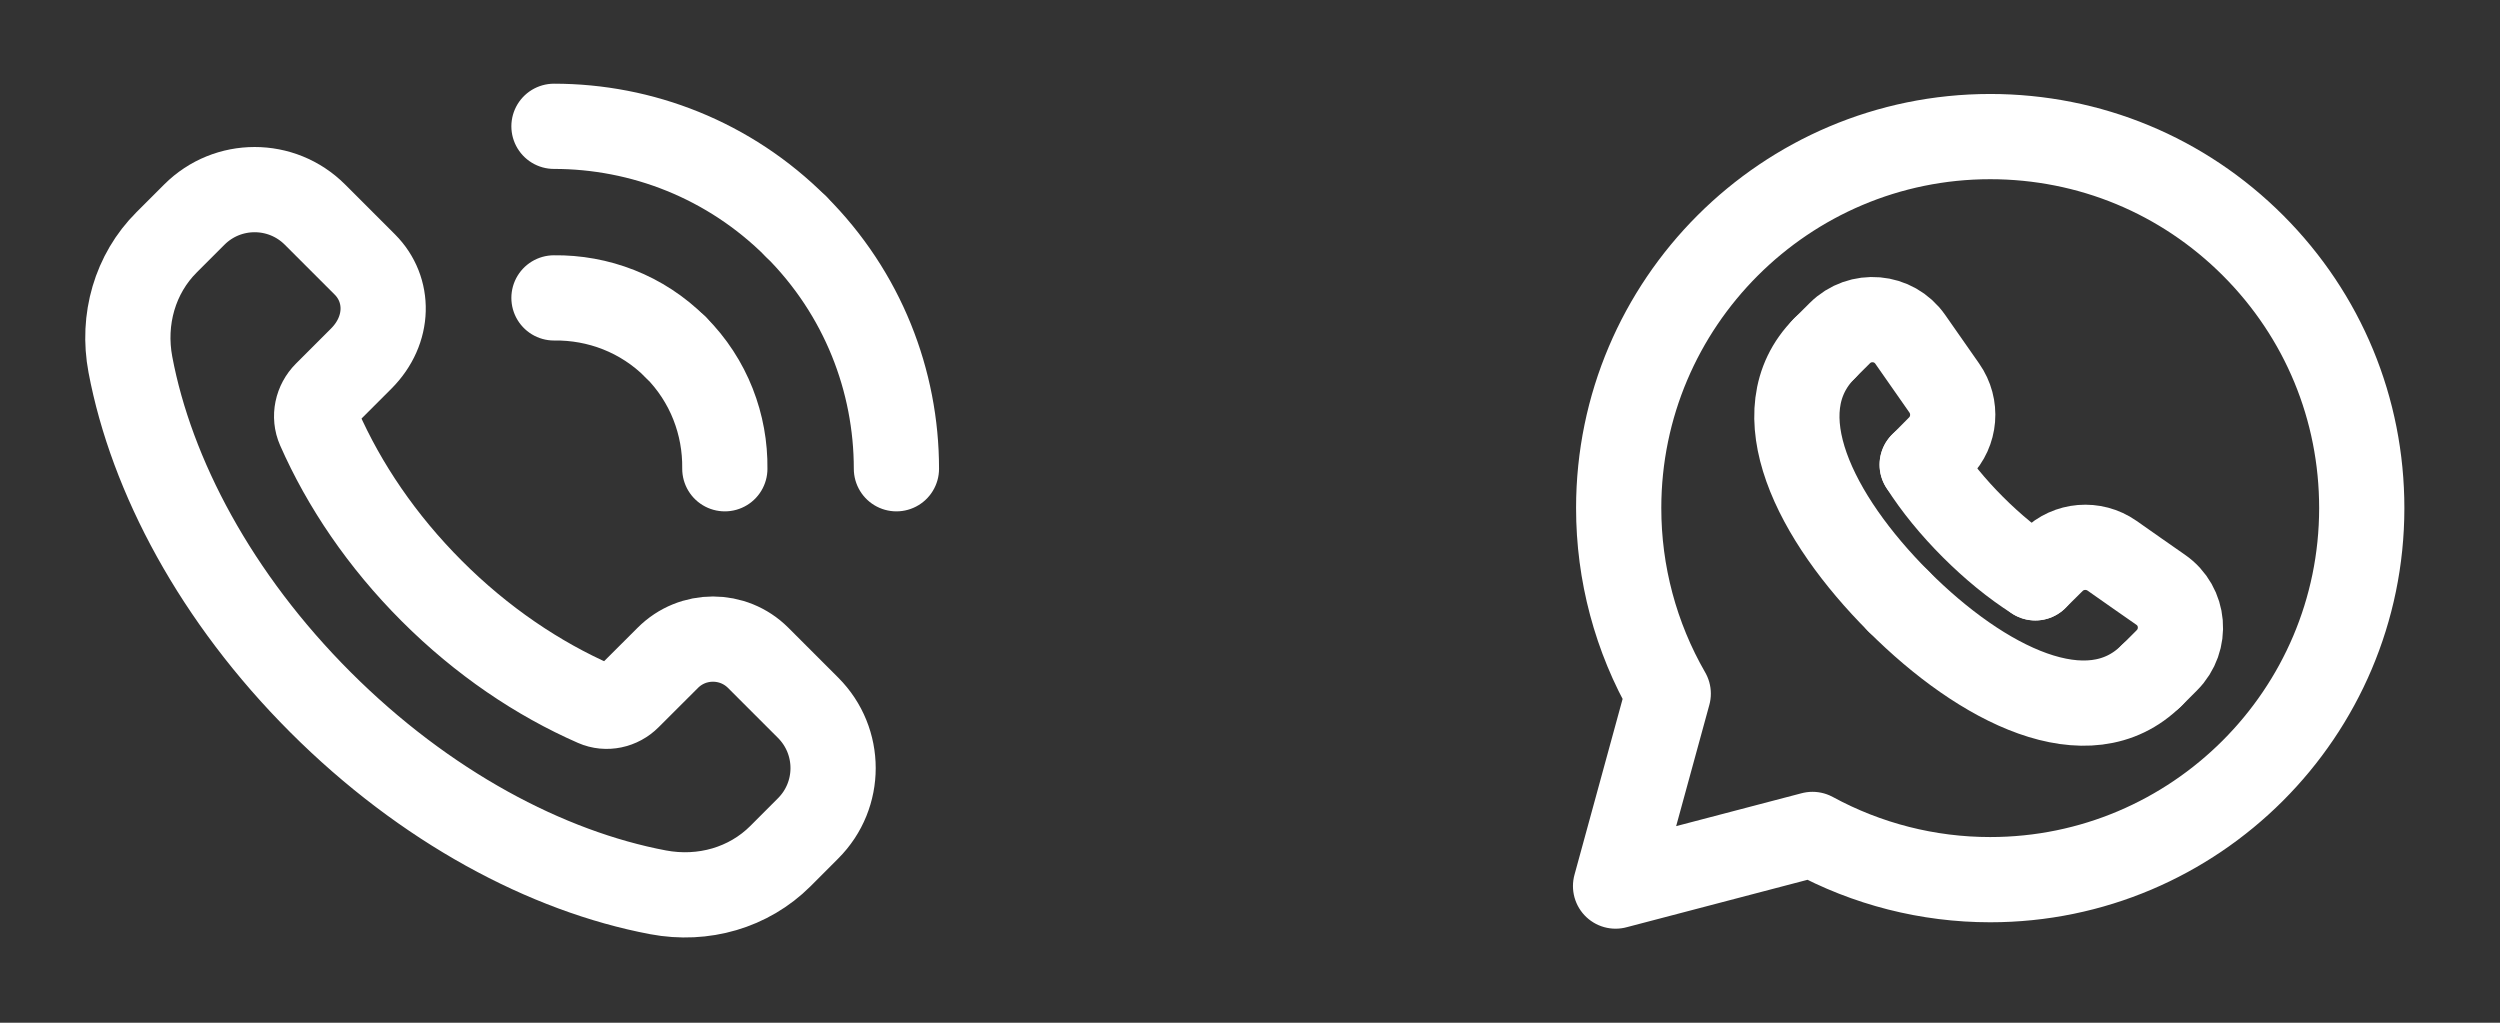<?xml version="1.0" encoding="UTF-8"?>
<svg xmlns="http://www.w3.org/2000/svg" width="44" height="18" viewBox="0 0 44 18" fill="none">
  <rect x="0" y="0" width="44" height="18" fill="#333333" stroke="none"/>
  <path fill-rule="evenodd" clip-rule="evenodd" d="M14.223 12.457L13.344 11.578C12.904 11.138 12.192 11.138 11.753 11.578L11.061 12.269C10.907 12.424 10.673 12.476 10.473 12.388C9.471 11.949 8.481 11.284 7.599 10.401C6.72 9.522 6.057 8.537 5.617 7.538C5.526 7.332 5.579 7.09 5.739 6.93L6.358 6.311C6.861 5.807 6.861 5.096 6.422 4.656L5.542 3.776C4.956 3.191 4.007 3.191 3.421 3.776L2.932 4.265C2.376 4.82 2.145 5.622 2.295 6.417C2.665 8.377 3.804 10.523 5.64 12.359C7.477 14.196 9.623 15.335 11.583 15.705C12.378 15.855 13.179 15.623 13.735 15.068L14.223 14.579C14.809 13.993 14.809 13.044 14.223 12.457V12.457Z" stroke="white" stroke-width="1.5" stroke-linecap="round" stroke-linejoin="round"></path>
  <path d="M9.75 5.243C10.523 5.233 11.3 5.519 11.89 6.11" stroke="white" stroke-width="1.5" stroke-linecap="round" stroke-linejoin="round"></path>
  <path d="M14.011 3.989C12.835 2.812 11.292 2.223 9.75 2.223" stroke="white" stroke-width="1.5" stroke-linecap="round" stroke-linejoin="round"></path>
  <path d="M12.757 8.25C12.767 7.477 12.481 6.7 11.891 6.109" stroke="white" stroke-width="1.5" stroke-linecap="round" stroke-linejoin="round"></path>
  <path d="M14.012 3.989C15.188 5.165 15.777 6.708 15.777 8.25" stroke="white" stroke-width="1.5" stroke-linecap="round" stroke-linejoin="round"></path>
  <path fill-rule="evenodd" clip-rule="evenodd" d="M39.654 4.321C38.419 3.086 36.777 2.405 35.028 2.404C31.423 2.404 28.49 5.336 28.489 8.94C28.488 10.087 28.788 11.214 29.361 12.208L28.434 15.595L31.9 14.686C32.859 15.208 33.933 15.482 35.025 15.482H35.028C38.632 15.482 41.565 12.549 41.567 8.945C41.568 7.199 40.888 5.557 39.654 4.321Z" stroke="white" stroke-width="1.5" stroke-linecap="round" stroke-linejoin="round"></path>
  <path d="M35.822 10.17L36.127 9.868C36.407 9.59 36.849 9.555 37.172 9.781C37.483 10.001 37.766 10.197 38.028 10.38C38.445 10.669 38.495 11.264 38.136 11.622L37.867 11.891" stroke="white" stroke-width="1.5" stroke-linecap="round" stroke-linejoin="round"></path>
  <path d="M32.109 6.134L32.379 5.865C32.737 5.506 33.331 5.557 33.621 5.973C33.803 6.235 33.999 6.517 34.219 6.829C34.446 7.152 34.411 7.594 34.133 7.874L33.831 8.179" stroke="white" stroke-width="1.5" stroke-linecap="round" stroke-linejoin="round"></path>
  <path d="M37.865 11.891C36.755 12.997 34.888 12.058 33.414 10.583" stroke="white" stroke-width="1.5" stroke-linecap="round" stroke-linejoin="round"></path>
  <path d="M33.416 10.585C31.942 9.111 31.003 7.245 32.109 6.134" stroke="white" stroke-width="1.5" stroke-linecap="round" stroke-linejoin="round"></path>
  <path d="M33.83 8.179C34.069 8.556 34.376 8.929 34.723 9.276L34.724 9.277C35.071 9.624 35.444 9.931 35.821 10.17" stroke="white" stroke-width="1.5" stroke-linecap="round" stroke-linejoin="round"></path>
</svg>
